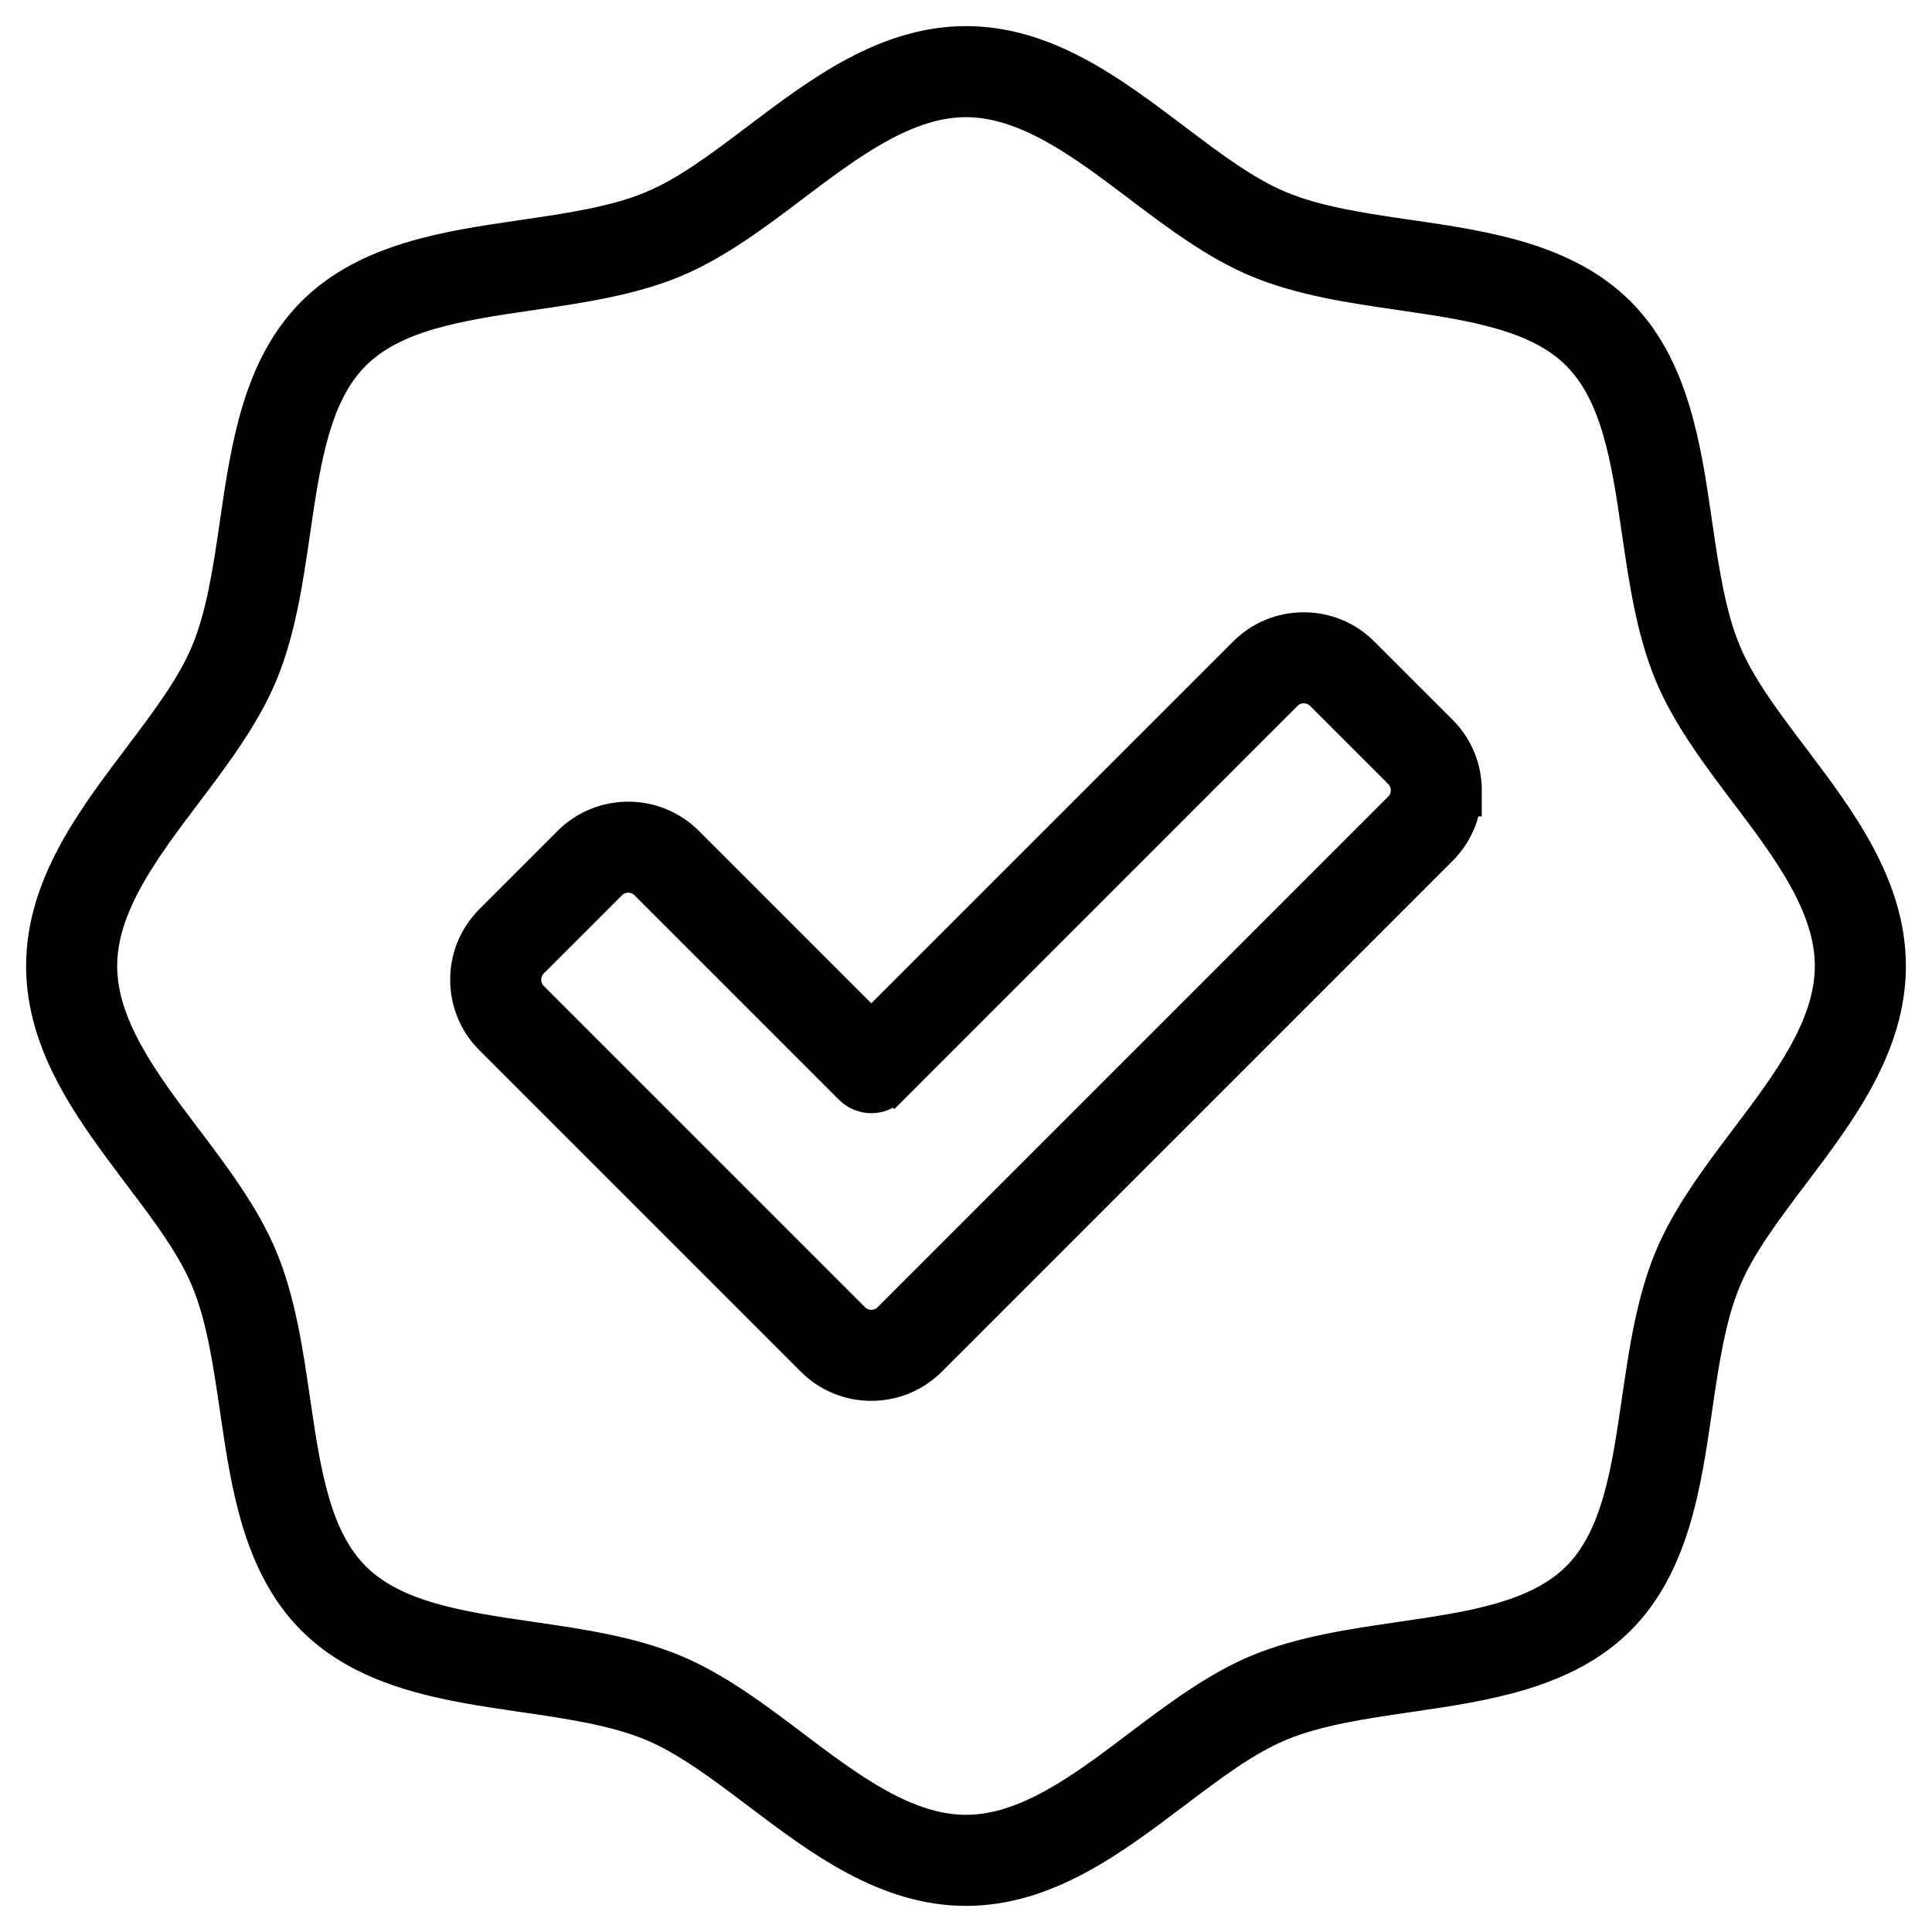 <?xml version="1.0" encoding="UTF-8"?> <svg xmlns="http://www.w3.org/2000/svg" width="37" height="37" viewBox="0 0 37 37" fill="none"><g clip-path="url(#clip0_134_187)"><path d="M33.086 12.458L32.855 12.554L33.086 12.458C32.797 11.761 32.669 10.894 32.54 10.014L32.54 10.014L32.534 9.969C32.328 8.56 32.1 6.998 31.051 5.949C30.001 4.9 28.438 4.671 27.029 4.465L26.985 4.459L26.985 4.459C26.106 4.331 25.239 4.203 24.541 3.913L24.541 3.913C23.887 3.642 23.243 3.158 22.526 2.616L22.526 2.616L22.494 2.592C21.336 1.718 20.055 0.75 18.5 0.75C16.946 0.75 15.664 1.717 14.506 2.591L14.473 2.616L14.473 2.616C13.756 3.158 13.112 3.642 12.458 3.913L12.458 3.913C11.761 4.203 10.894 4.331 10.014 4.459L10.014 4.459L9.969 4.466C8.56 4.672 6.998 4.9 5.949 5.949C4.9 6.998 4.671 8.561 4.465 9.971L4.459 10.014L4.459 10.014C4.331 10.894 4.203 11.761 3.913 12.458L3.913 12.458C3.642 13.112 3.158 13.756 2.616 14.473L2.616 14.473L2.591 14.507C1.717 15.665 0.75 16.946 0.75 18.5C0.75 20.054 1.717 21.335 2.591 22.493L2.616 22.527L2.816 22.376L2.616 22.527C3.158 23.244 3.642 23.888 3.913 24.542L3.913 24.542C4.203 25.239 4.331 26.106 4.459 26.986L4.459 26.986L4.466 27.031C4.672 28.44 4.9 30.002 5.949 31.051C6.998 32.1 8.561 32.329 9.971 32.535L10.014 32.541L10.014 32.541C10.894 32.669 11.761 32.797 12.458 33.087C13.112 33.358 13.756 33.842 14.473 34.383L14.473 34.383L14.505 34.407C15.663 35.282 16.945 36.25 18.5 36.25C20.054 36.25 21.335 35.283 22.493 34.409L22.527 34.384C23.244 33.842 23.888 33.358 24.542 33.087C25.239 32.797 26.106 32.669 26.986 32.541L26.986 32.541L27.031 32.534C28.44 32.328 30.002 32.1 31.051 31.051C32.1 30.002 32.329 28.439 32.535 27.029L32.541 26.986L32.541 26.986C32.669 26.106 32.797 25.239 33.087 24.542C33.358 23.888 33.842 23.244 34.383 22.527L34.383 22.527L34.407 22.495C35.282 21.337 36.25 20.055 36.25 18.5C36.25 16.946 35.283 15.665 34.409 14.507L34.384 14.473L34.309 14.374H34.308C33.797 13.696 33.345 13.082 33.086 12.458ZM24.065 31.938L24.065 31.938C23.258 32.273 22.495 32.849 21.788 33.382L21.777 33.391C21.232 33.803 20.695 34.208 20.144 34.512C19.596 34.815 19.052 35.006 18.5 35.006C17.948 35.006 17.404 34.815 16.856 34.512C16.305 34.208 15.768 33.803 15.223 33.391L15.212 33.382C14.505 32.849 13.742 32.273 12.935 31.938C12.088 31.586 11.113 31.444 10.207 31.312L10.194 31.31C9.498 31.209 8.844 31.113 8.262 30.943C7.682 30.775 7.195 30.539 6.828 30.172L6.828 30.172C6.461 29.805 6.225 29.318 6.057 28.738C5.888 28.156 5.791 27.502 5.69 26.806L5.687 26.788C5.555 25.884 5.413 24.911 5.062 24.065L5.062 24.065C4.727 23.258 4.152 22.495 3.618 21.788L3.609 21.777C3.197 21.232 2.792 20.695 2.488 20.144C2.185 19.596 1.994 19.052 1.994 18.5C1.994 17.948 2.185 17.404 2.488 16.856C2.792 16.305 3.197 15.768 3.609 15.223L3.609 15.223L3.622 15.206C4.154 14.501 4.728 13.74 5.062 12.935C5.414 12.088 5.556 11.113 5.688 10.207L5.69 10.194C5.791 9.498 5.887 8.844 6.057 8.262C6.225 7.682 6.461 7.195 6.828 6.828C7.196 6.461 7.682 6.225 8.262 6.057C8.844 5.888 9.498 5.791 10.194 5.69L10.212 5.687C11.116 5.555 12.089 5.413 12.935 5.062L12.935 5.062C13.742 4.727 14.505 4.152 15.212 3.618L15.223 3.609C15.768 3.197 16.305 2.792 16.856 2.488C17.404 2.185 17.948 1.994 18.5 1.994C19.052 1.994 19.596 2.185 20.144 2.488C20.695 2.792 21.232 3.197 21.777 3.609L21.788 3.618C22.495 4.152 23.258 4.727 24.065 5.062C24.912 5.414 25.887 5.556 26.793 5.688L26.806 5.69C27.502 5.791 28.156 5.887 28.738 6.057C29.318 6.225 29.805 6.461 30.172 6.828C30.539 7.196 30.774 7.682 30.943 8.262C31.113 8.844 31.209 9.498 31.31 10.194L31.313 10.212C31.445 11.116 31.587 12.089 31.938 12.935L31.938 12.935C32.273 13.742 32.849 14.505 33.382 15.212L33.391 15.223C33.803 15.768 34.208 16.305 34.512 16.856C34.815 17.404 35.006 17.948 35.006 18.5C35.006 19.052 34.815 19.596 34.512 20.144C34.208 20.695 33.803 21.232 33.391 21.777L33.382 21.788C32.849 22.495 32.273 23.258 31.938 24.065C31.586 24.912 31.444 25.887 31.312 26.793L31.31 26.806C31.209 27.502 31.113 28.156 30.943 28.738C30.775 29.318 30.539 29.805 30.172 30.172C29.804 30.539 29.318 30.774 28.738 30.943C28.156 31.113 27.502 31.209 26.806 31.31L26.788 31.313C25.884 31.445 24.911 31.587 24.065 31.938Z" fill="black" stroke="black" stroke-width="0.5"></path><path d="M23.792 12.463L16.686 19.568L13.207 16.089L13.207 16.089C12.559 15.441 11.505 15.441 10.856 16.089L10.856 16.089L9.358 17.587C8.709 18.235 8.709 19.29 9.358 19.938L15.511 26.091C15.824 26.404 16.242 26.578 16.686 26.578C17.13 26.578 17.548 26.404 17.862 26.091L27.641 16.311C27.895 16.058 28.057 15.735 28.109 15.386H28.128V15.136C28.128 14.692 27.955 14.274 27.641 13.96L26.143 12.463C25.83 12.149 25.412 11.976 24.968 11.976C24.524 11.976 24.106 12.149 23.792 12.463ZM26.773 15.422L26.762 15.432L16.983 25.212C16.904 25.291 16.799 25.335 16.686 25.335C16.574 25.335 16.47 25.291 16.39 25.212L10.237 19.059C10.074 18.896 10.074 18.63 10.237 18.466L11.735 16.968C11.817 16.887 11.924 16.846 12.032 16.846C12.14 16.846 12.247 16.887 12.328 16.968L16.247 20.887C16.364 21.004 16.522 21.069 16.687 21.069C16.852 21.069 17.01 21.004 17.127 20.887L16.95 20.71L17.127 20.887L24.672 13.341C24.751 13.262 24.856 13.219 24.968 13.219C25.081 13.219 25.185 13.262 25.265 13.341L26.763 14.839C26.923 14.999 26.926 15.258 26.773 15.422Z" fill="black" stroke="black" stroke-width="0.5"></path></g><defs><clipPath id="clip0_134_187"><rect width="37" height="37" fill="white"></rect></clipPath></defs></svg> 